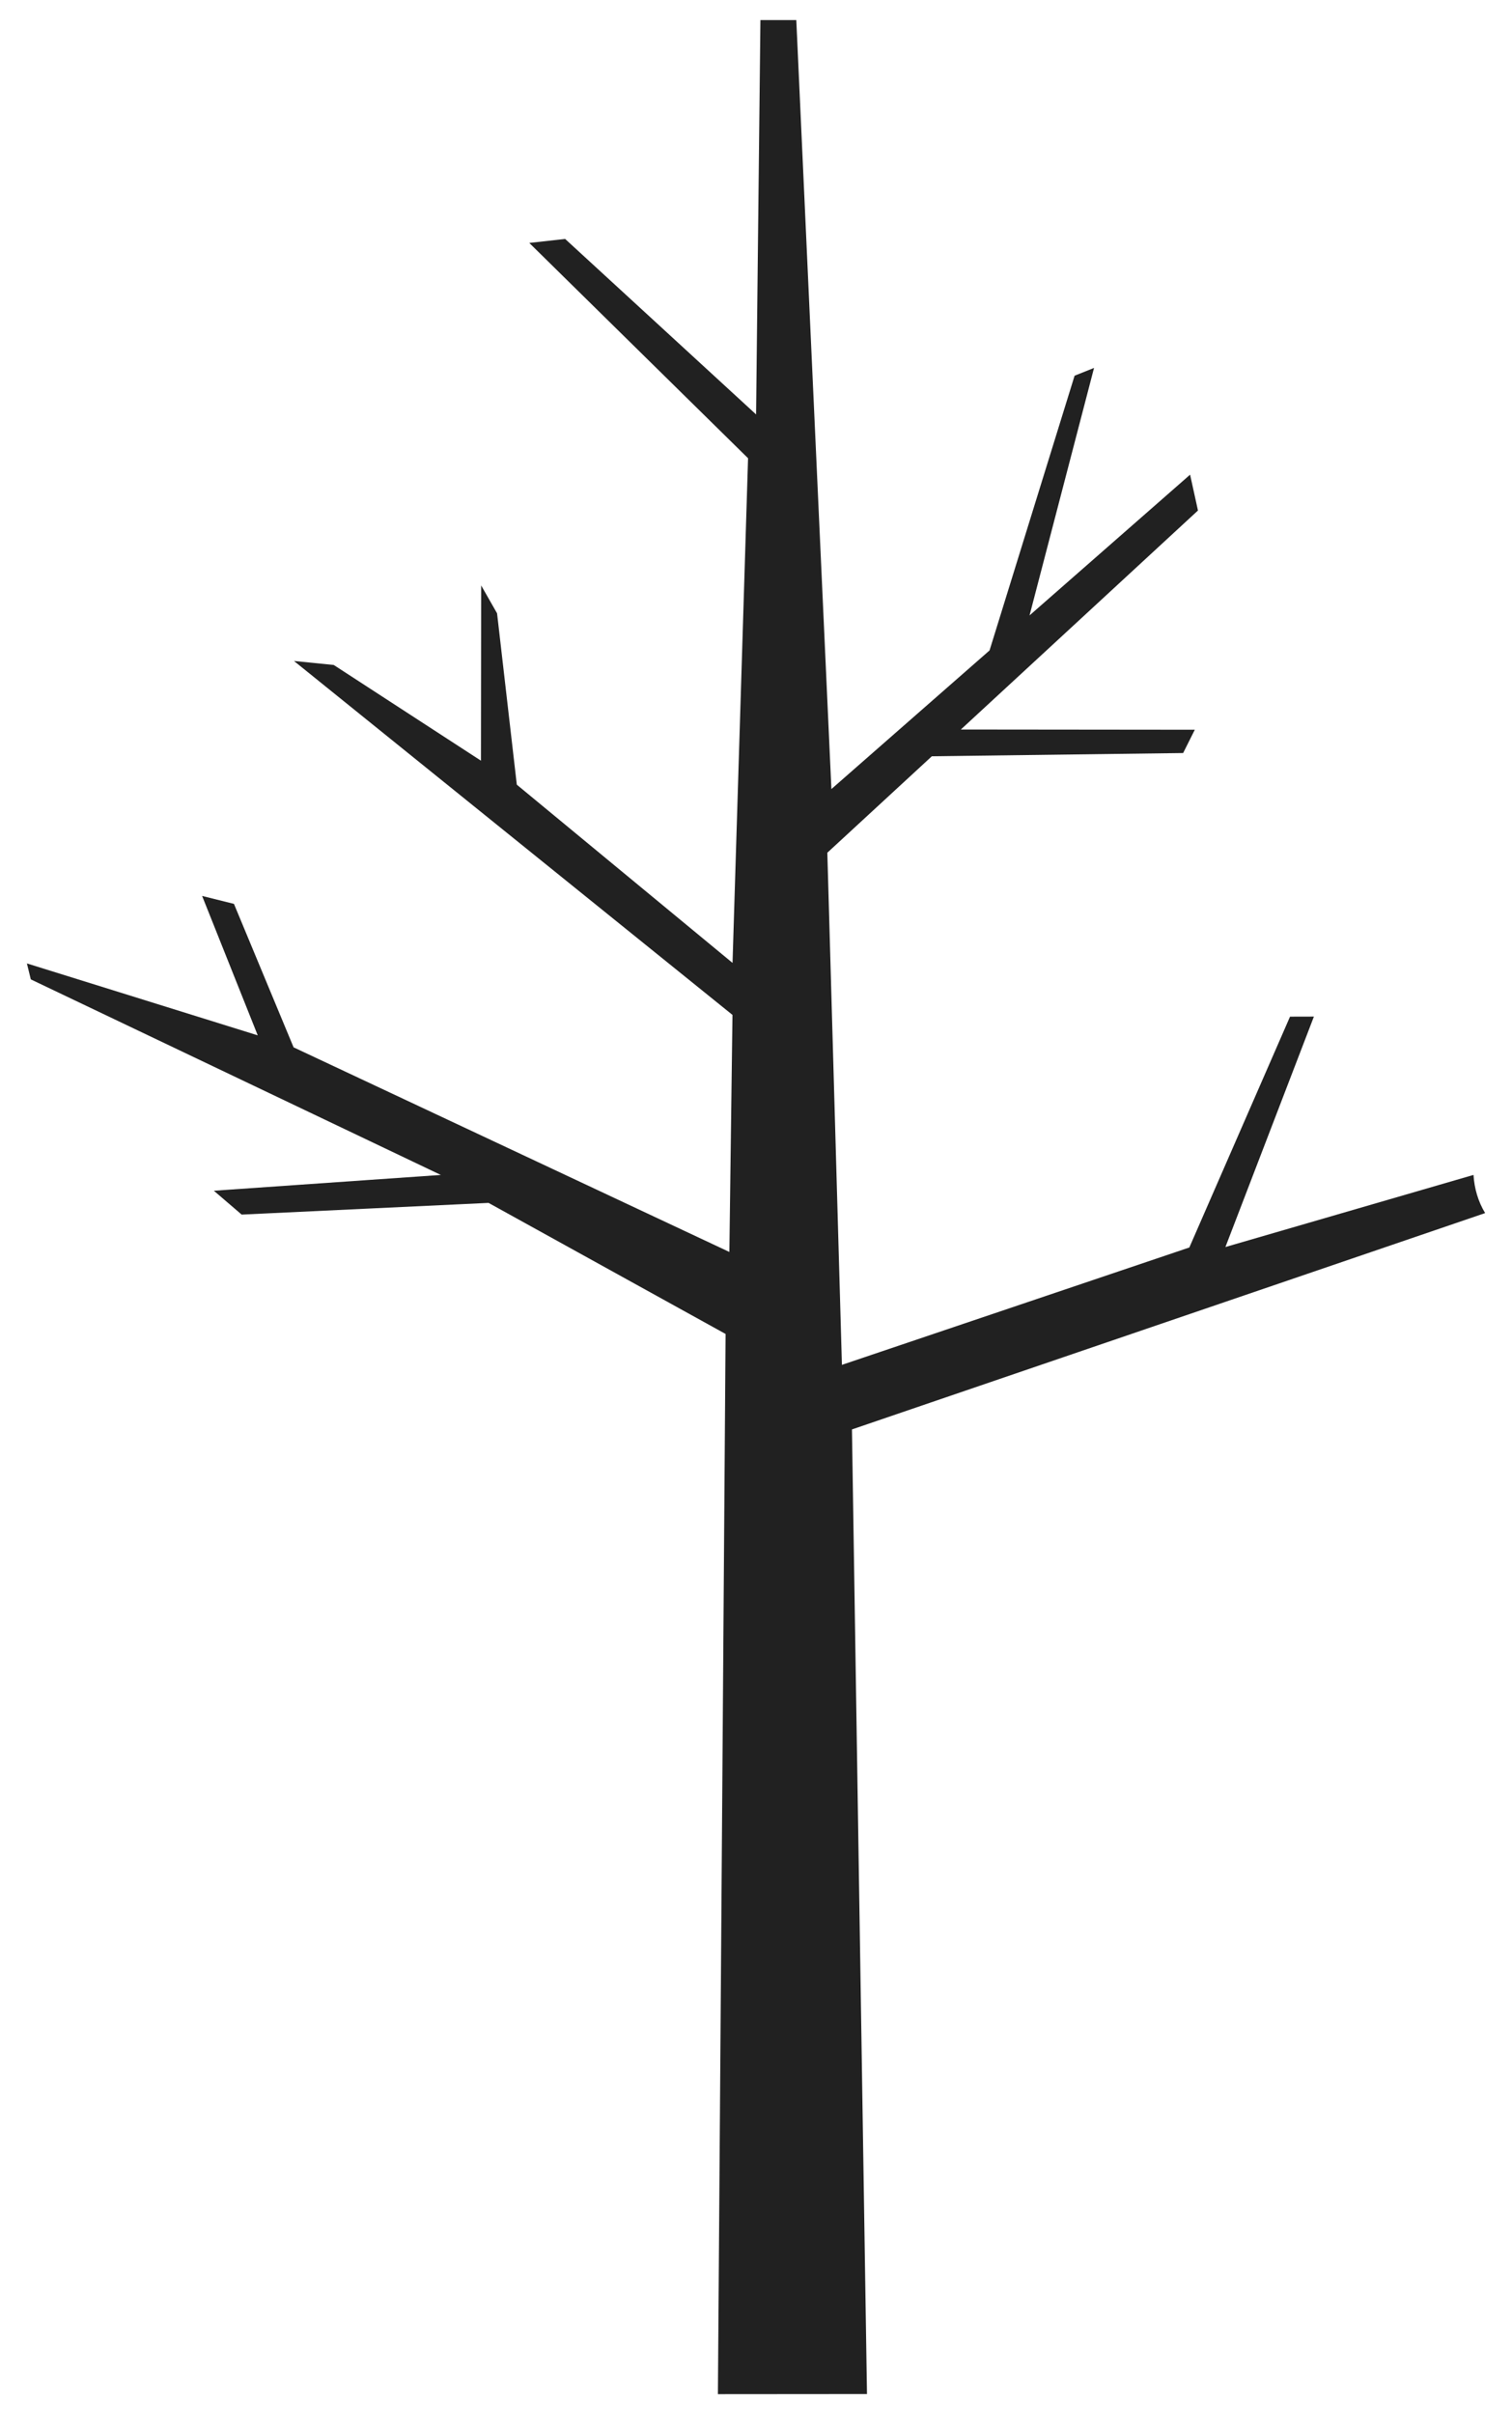 <?xml version="1.0" encoding="utf-8"?>
<!-- Generator: Adobe Illustrator 16.0.0, SVG Export Plug-In . SVG Version: 6.00 Build 0)  -->
<!DOCTYPE svg PUBLIC "-//W3C//DTD SVG 1.1//EN" "http://www.w3.org/Graphics/SVG/1.1/DTD/svg11.dtd">
<svg version="1.1" xmlns="http://www.w3.org/2000/svg" xmlns:xlink="http://www.w3.org/1999/xlink" x="0px" y="0px" width="52px"
	 height="83px" viewBox="0 0 52 83" enable-background="new 0 0 52 83" xml:space="preserve">
<g id="Elements_Planet_03">
</g>
<g id="Planet_03">
</g>
<g id="Elements_Planet_02">
</g>
<g id="Planet_02">
</g>
<g id="Elements_Planet_01">
	<path fill="#212121" d="M51.076,41.705c-0.24-0.393-0.372-0.848-0.4-1.312l-8.532,2.479l3.043-7.922l-0.821,0.002l-3.463,7.936
		l-11.948,4.035l-0.502-17.607l3.595-3.316l8.642-0.111l0.401-0.801l-8.046-0.008l8.155-7.529l-0.271-1.232l-5.521,4.838
		l2.218-8.508l-0.669,0.268l-2.925,9.445l-5.439,4.766L27.386,0.691h-1.234l-0.149,13.557l-6.567-6.033l-1.233,0.137l7.524,7.402
		l-0.534,17.35l-7.419-6.127l-0.679-5.891l-0.547-0.959l-0.007,6.025l-5.064-3.291l-1.367-0.137l15.081,12.168l-0.107,8.15
		l-14.987-7.035l-2.051-4.932l-1.095-0.273l1.913,4.793l-7.939-2.473l0.135,0.549l14.1,6.723l-7.805,0.543l0.956,0.82l8.491-0.402
		l8.152,4.506l-0.264,36.447l5.127-0.004L29.3,49.143L51.076,41.705z"/>
</g>
<g id="Planet_01">
</g>
</svg>
